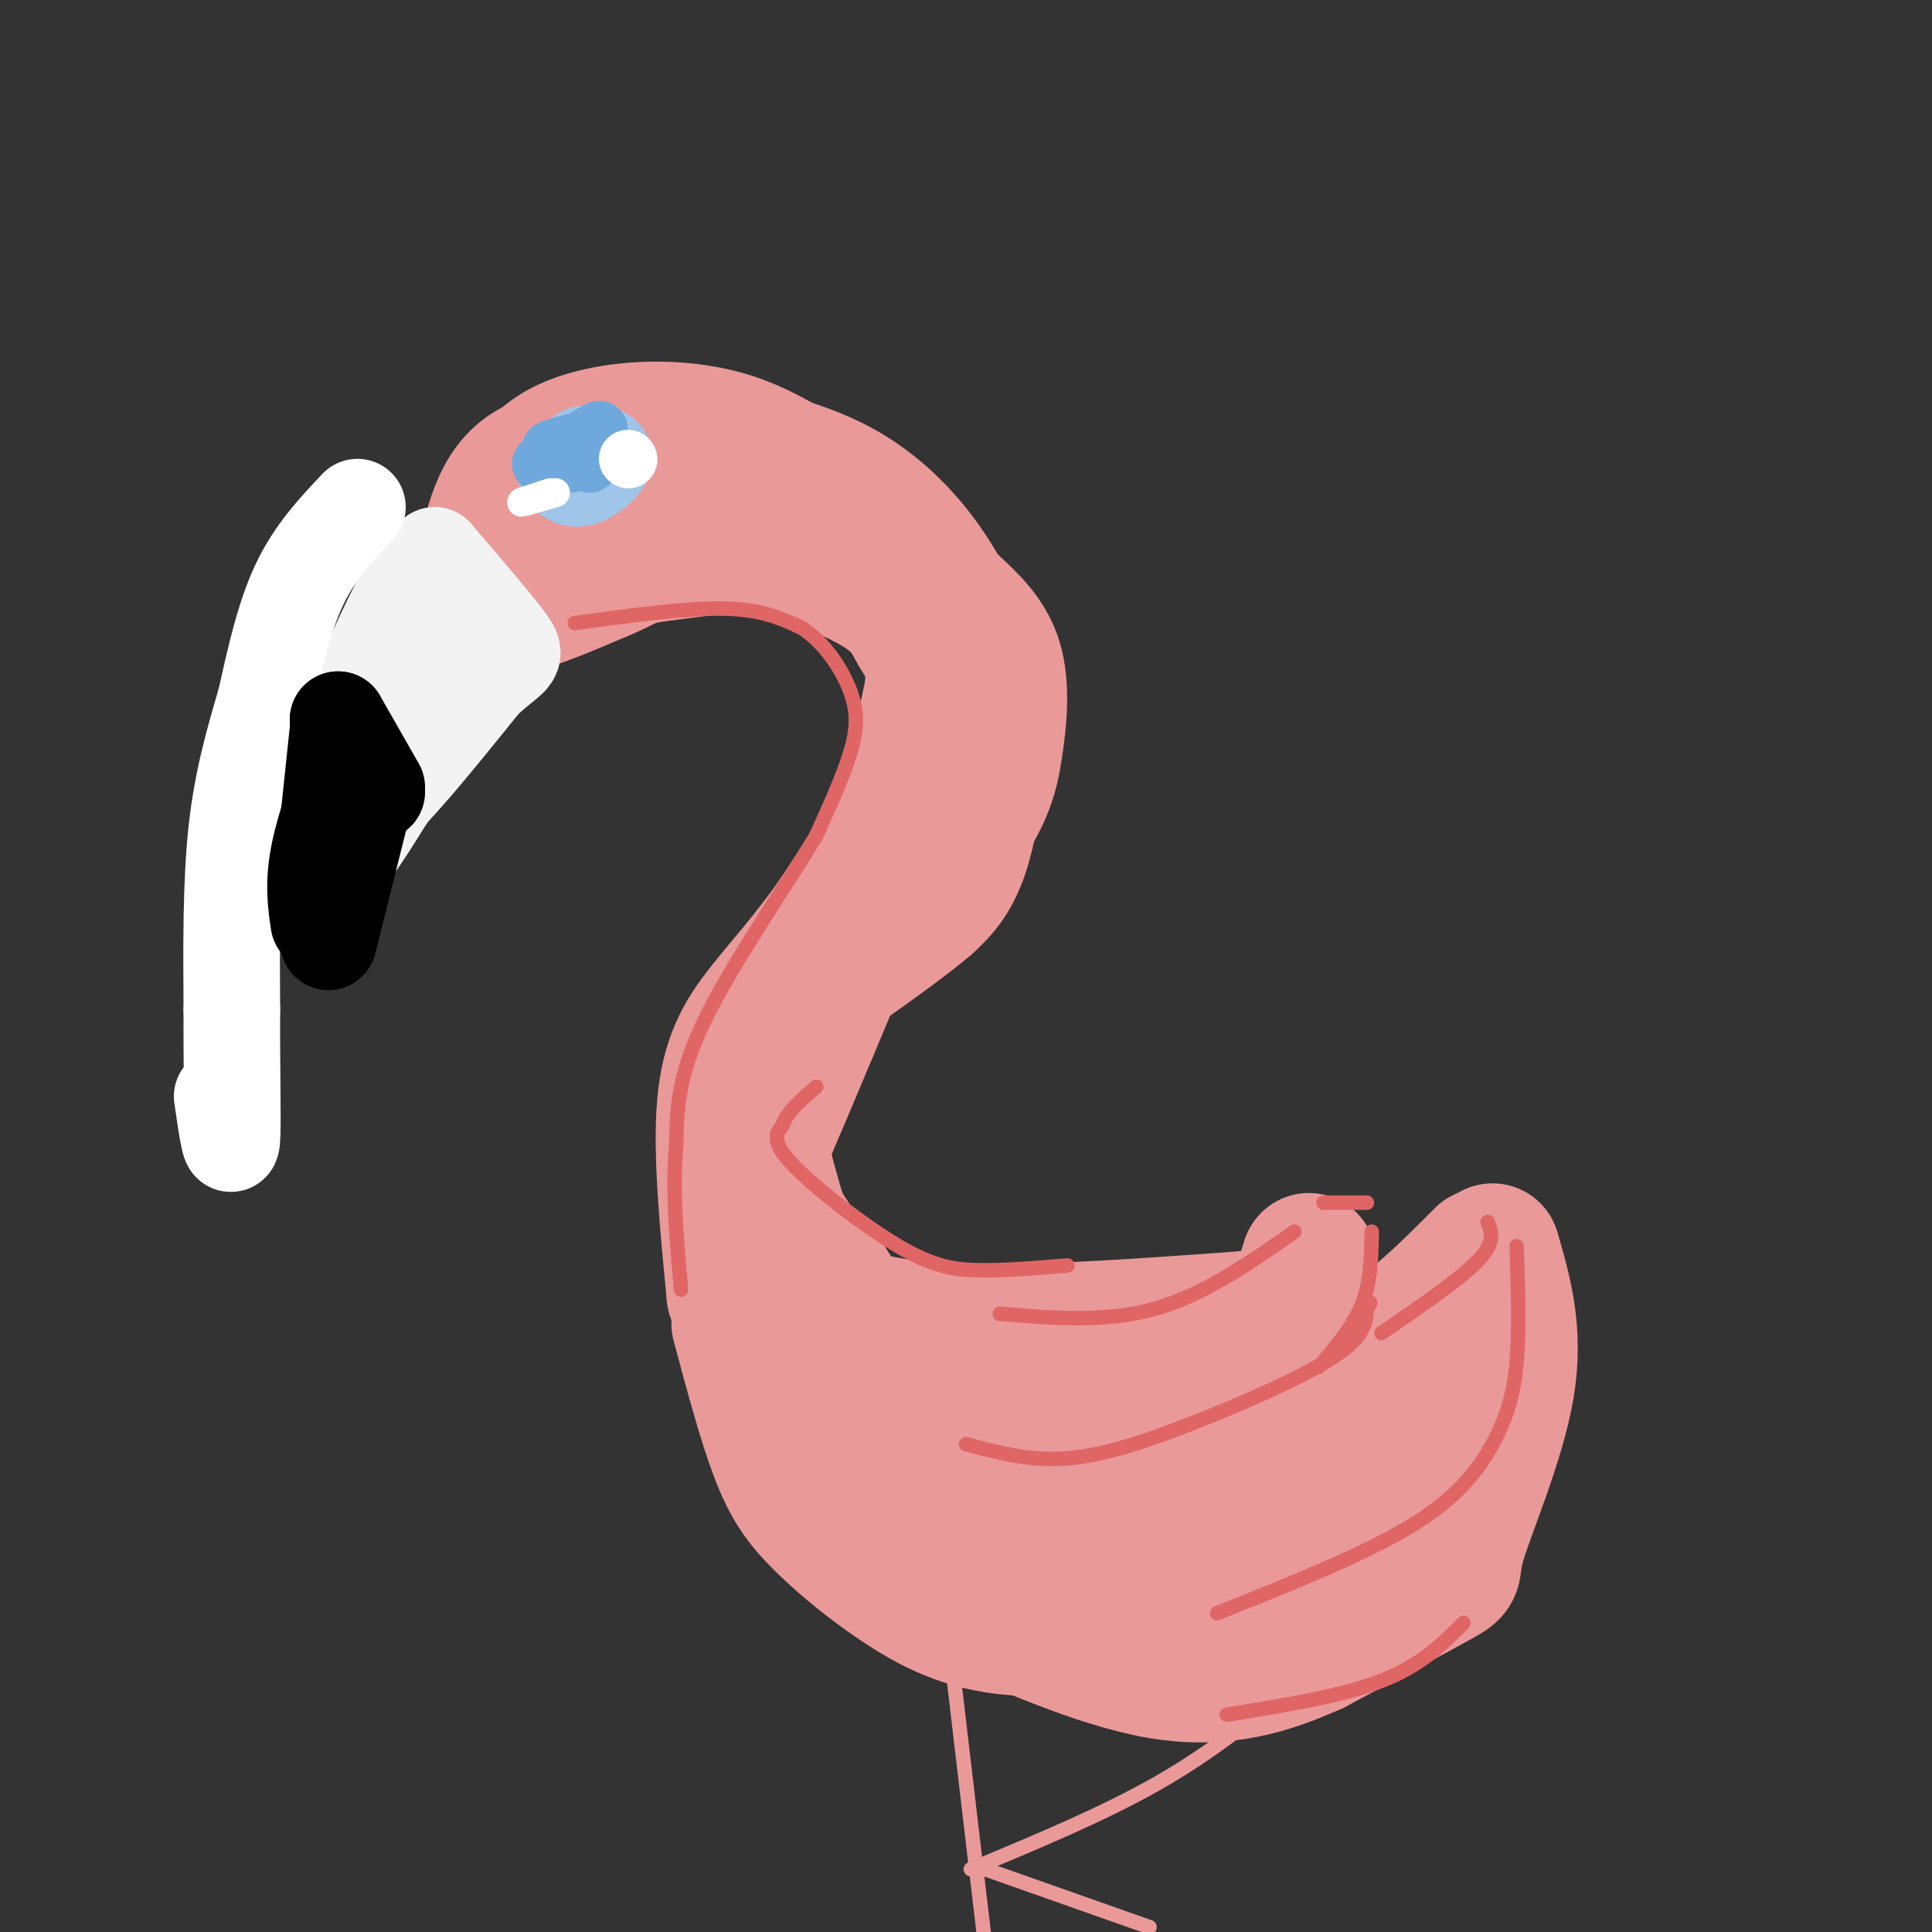 <svg viewBox='0 0 400 400' version='1.1' xmlns='http://www.w3.org/2000/svg' xmlns:xlink='http://www.w3.org/1999/xlink'><rect x="0" y="0" width="400" height="400" fill="#333333" stroke="none"/><g fill='none' stroke='rgb(234,153,153)' stroke-width='28' stroke-linecap='round' stroke-linejoin='round'><path d='M167,99c-5.042,-3.083 -10.083,-6.167 -16,-8c-5.917,-1.833 -12.708,-2.417 -19,-2c-6.292,0.417 -12.083,1.833 -16,4c-3.917,2.167 -5.958,5.083 -8,8'/><path d='M108,101c-1.500,1.905 -1.250,2.667 -1,4c0.250,1.333 0.500,3.238 7,4c6.500,0.762 19.250,0.381 32,0'/><path d='M146,109c9.600,0.044 17.600,0.156 20,-1c2.400,-1.156 -0.800,-3.578 -4,-6'/><path d='M162,102c-8.356,-2.400 -27.244,-5.400 -38,-5c-10.756,0.400 -13.378,4.200 -16,8'/><path d='M108,105c-5.333,5.956 -10.667,16.844 -8,20c2.667,3.156 13.333,-1.422 24,-6'/><path d='M124,119c6.220,-2.459 9.770,-5.608 17,-6c7.230,-0.392 18.139,1.971 20,-1c1.861,-2.971 -5.325,-11.278 -11,-15c-5.675,-3.722 -9.837,-2.861 -14,-2'/><path d='M136,95c-7.511,-0.800 -19.289,-1.800 -26,2c-6.711,3.800 -8.356,12.400 -10,21'/><path d='M100,118c-1.667,3.500 -0.833,1.750 0,0'/><path d='M129,111c0.000,0.000 25.000,-1.000 25,-1'/><path d='M146,113c0.000,0.000 28.000,0.000 28,0'/><path d='M154,102c2.667,-1.667 5.333,-3.333 10,-2c4.667,1.333 11.333,5.667 18,10'/><path d='M182,110c4.667,2.578 7.333,4.022 10,9c2.667,4.978 5.333,13.489 8,22'/><path d='M200,141c2.400,7.333 4.400,14.667 2,22c-2.400,7.333 -9.200,14.667 -16,22'/><path d='M186,185c-2.667,3.667 -1.333,1.833 0,0'/><path d='M162,105c8.978,5.644 17.956,11.289 23,15c5.044,3.711 6.156,5.489 7,9c0.844,3.511 1.422,8.756 2,14'/><path d='M194,143c0.711,4.356 1.489,8.244 -2,16c-3.489,7.756 -11.244,19.378 -19,31'/><path d='M173,190c-5.833,8.369 -10.917,13.792 -15,19c-4.083,5.208 -7.167,10.202 -8,20c-0.833,9.798 0.583,24.399 2,39'/><path d='M152,268c6.267,9.044 20.933,12.156 38,14c17.067,1.844 36.533,2.422 56,3'/><path d='M246,285c15.333,0.511 25.667,0.289 35,-4c9.333,-4.289 17.667,-12.644 26,-21'/><path d='M309,259c2.435,8.369 4.869,16.738 3,28c-1.869,11.262 -8.042,25.417 -10,32c-1.958,6.583 0.298,5.595 -4,8c-4.298,2.405 -15.149,8.202 -26,14'/><path d='M272,341c-9.100,4.077 -18.852,7.268 -32,5c-13.148,-2.268 -29.694,-9.995 -37,-13c-7.306,-3.005 -5.373,-1.287 -9,-9c-3.627,-7.713 -12.813,-24.856 -22,-42'/><path d='M172,282c-4.833,-9.500 -5.917,-12.250 -7,-15'/><path d='M153,274c2.715,10.142 5.429,20.284 8,27c2.571,6.716 4.998,10.006 9,14c4.002,3.994 9.577,8.691 16,13c6.423,4.309 13.692,8.231 24,9c10.308,0.769 23.654,-1.616 37,-4'/><path d='M247,333c10.828,-1.279 19.397,-2.477 32,-12c12.603,-9.523 29.239,-27.372 22,-28c-7.239,-0.628 -38.354,15.963 -54,23c-15.646,7.037 -15.823,4.518 -16,2'/><path d='M231,318c-13.778,-1.600 -40.222,-6.600 -38,-9c2.222,-2.400 33.111,-2.200 64,-2'/><path d='M257,307c8.750,-1.476 -1.375,-4.167 -13,-6c-11.625,-1.833 -24.750,-2.810 -36,-6c-11.250,-3.190 -20.625,-8.595 -30,-14'/><path d='M160,262c6.333,5.583 12.667,11.167 29,13c16.333,1.833 42.667,-0.083 69,-2'/><path d='M258,273c13.667,-2.167 13.333,-6.583 13,-11'/><path d='M271,261c-6.333,21.067 -12.667,42.133 -16,52c-3.333,9.867 -3.667,8.533 -9,9c-5.333,0.467 -15.667,2.733 -26,5'/><path d='M194,185c-11.833,7.333 -23.667,14.667 -30,22c-6.333,7.333 -7.167,14.667 -8,22'/><path d='M156,229c1.083,11.690 7.792,29.917 8,33c0.208,3.083 -6.083,-8.976 -9,-17c-2.917,-8.024 -2.458,-12.012 -2,-16'/><path d='M153,229c-0.622,-3.333 -1.178,-3.667 6,-12c7.178,-8.333 22.089,-24.667 37,-41'/><path d='M196,176c7.881,-10.167 9.083,-15.083 10,-21c0.917,-5.917 1.548,-12.833 0,-18c-1.548,-5.167 -5.274,-8.583 -9,-12'/><path d='M197,125c-7.119,-7.095 -20.417,-18.833 -31,-25c-10.583,-6.167 -18.452,-6.762 -21,-7c-2.548,-0.238 0.226,-0.119 3,0'/><path d='M148,93c5.250,0.857 16.875,3.000 26,8c9.125,5.000 15.750,12.857 20,20c4.250,7.143 6.125,13.571 8,20'/><path d='M202,141c1.156,9.600 0.044,23.600 -2,32c-2.044,8.400 -5.022,11.200 -8,14'/><path d='M192,187c-8.044,6.933 -24.156,17.267 -32,24c-7.844,6.733 -7.422,9.867 -7,13'/><path d='M153,224c-1.060,5.381 -0.208,12.333 0,17c0.208,4.667 -0.226,7.048 3,0c3.226,-7.048 10.113,-23.524 17,-40'/><path d='M173,201c4.956,-10.578 8.844,-17.022 12,-26c3.156,-8.978 5.578,-20.489 8,-32'/><path d='M193,143c0.724,-7.266 -1.466,-9.432 -3,-12c-1.534,-2.568 -2.413,-5.537 -8,-9c-5.587,-3.463 -15.882,-7.418 -22,-9c-6.118,-1.582 -8.059,-0.791 -10,0'/><path d='M150,113c-6.667,0.667 -18.333,2.333 -30,4'/><path d='M176,188c-6.511,12.244 -13.022,24.489 -16,35c-2.978,10.511 -2.422,19.289 0,26c2.422,6.711 6.711,11.356 11,16'/><path d='M171,265c4.071,6.369 8.750,14.292 19,22c10.250,7.708 26.071,15.202 34,20c7.929,4.798 7.964,6.899 8,9'/></g>
<g fill='none' stroke='rgb(234,153,153)' stroke-width='3' stroke-linecap='round' stroke-linejoin='round'><path d='M196,335c0.000,0.000 8.000,68.000 8,68'/><path d='M269,348c-8.833,7.250 -17.667,14.500 -29,21c-11.333,6.500 -25.167,12.250 -39,18'/><path d='M204,387c0.000,0.000 34.000,12.000 34,12'/></g>
<g fill='none' stroke='rgb(243,243,243)' stroke-width='20' stroke-linecap='round' stroke-linejoin='round'><path d='M87,126c-8.417,13.833 -16.833,27.667 -19,35c-2.167,7.333 1.917,8.167 6,9'/><path d='M74,170c5.333,-3.333 15.667,-16.167 26,-29'/><path d='M100,141c5.822,-5.489 7.378,-4.711 5,-8c-2.378,-3.289 -8.689,-10.644 -15,-18'/><path d='M90,115c-6.167,4.333 -14.083,24.167 -22,44'/><path d='M68,159c-4.222,12.444 -3.778,21.556 -1,22c2.778,0.444 7.889,-7.778 13,-16'/><path d='M80,165c2.833,-4.500 3.417,-7.750 4,-11'/></g>
<g fill='none' stroke='rgb(255,255,255)' stroke-width='20' stroke-linecap='round' stroke-linejoin='round'><path d='M74,105c-4.417,4.667 -8.833,9.333 -12,16c-3.167,6.667 -5.083,15.333 -7,24'/><path d='M55,145c-2.378,8.089 -4.822,16.311 -6,27c-1.178,10.689 -1.089,23.844 -1,37'/><path d='M48,209c-0.067,12.156 0.267,24.044 0,27c-0.267,2.956 -1.133,-3.022 -2,-9'/></g>
<g fill='none' stroke='rgb(0,0,0)' stroke-width='20' stroke-linecap='round' stroke-linejoin='round'><path d='M73,155c-2.917,8.000 -5.833,16.000 -7,22c-1.167,6.000 -0.583,10.000 0,14'/><path d='M68,195c0.000,0.000 7.000,-28.000 7,-28'/><path d='M75,167c1.333,-4.833 1.167,-2.917 1,-1'/><path d='M78,163c0.000,0.000 -8.000,-14.000 -8,-14'/><path d='M70,149c0.000,0.167 4.000,7.583 8,15'/><path d='M70,151c0.000,0.000 -4.000,38.000 -4,38'/></g>
<g fill='none' stroke='rgb(159,197,232)' stroke-width='20' stroke-linecap='round' stroke-linejoin='round'><path d='M120,97c-1.435,-0.339 -2.869,-0.679 -3,0c-0.131,0.679 1.042,2.375 3,2c1.958,-0.375 4.702,-2.821 5,-4c0.298,-1.179 -1.851,-1.089 -4,-1'/><path d='M121,94c-0.833,0.167 -0.917,1.083 -1,2'/></g>
<g fill='none' stroke='rgb(111,168,220)' stroke-width='12' stroke-linecap='round' stroke-linejoin='round'><path d='M121,92c-1.500,2.083 -3.000,4.167 -3,4c0.000,-0.167 1.500,-2.583 3,-5'/><path d='M121,91c0.500,-0.833 0.250,-0.417 0,0'/><path d='M121,91c-3.250,0.833 -6.500,1.667 -7,2c-0.500,0.333 1.750,0.167 4,0'/><path d='M118,93c1.667,-0.667 3.833,-2.333 6,-4'/><path d='M124,89c-1.000,0.500 -6.500,3.750 -12,7'/><path d='M115,94c0.000,0.000 7.000,2.000 7,2'/><path d='M122,96c1.167,-0.500 0.583,-2.750 0,-5'/></g>
<g fill='none' stroke='rgb(255,255,255)' stroke-width='12' stroke-linecap='round' stroke-linejoin='round'><path d='M130,95c0.000,0.000 0.100,0.100 0.1,0.1'/></g>
<g fill='none' stroke='rgb(255,255,255)' stroke-width='6' stroke-linecap='round' stroke-linejoin='round'><path d='M115,102c-3.417,1.000 -6.833,2.000 -7,2c-0.167,0.000 2.917,-1.000 6,-2'/></g>
<g fill='none' stroke='rgb(224,102,102)' stroke-width='3' stroke-linecap='round' stroke-linejoin='round'><path d='M119,129c11.583,-1.583 23.167,-3.167 31,-3c7.833,0.167 11.917,2.083 16,4'/><path d='M166,130c4.655,2.988 8.292,8.458 10,13c1.708,4.542 1.488,8.155 0,13c-1.488,4.845 -4.244,10.923 -7,17'/><path d='M169,173c-5.933,9.933 -17.267,26.267 -23,38c-5.733,11.733 -5.867,18.867 -6,26'/><path d='M140,237c-0.833,9.333 0.083,19.667 1,30'/><path d='M200,299c6.363,1.702 12.726,3.405 20,3c7.274,-0.405 15.458,-2.917 26,-7c10.542,-4.083 23.440,-9.738 30,-14c6.560,-4.262 6.780,-7.131 7,-10'/><path d='M283,271c1.167,-1.833 0.583,-1.417 0,-1'/><path d='M268,255c-9.417,6.583 -18.833,13.167 -29,16c-10.167,2.833 -21.083,1.917 -32,1'/><path d='M274,249c0.000,0.000 9.000,0.000 9,0'/><path d='M284,255c-0.083,5.167 -0.167,10.333 -2,15c-1.833,4.667 -5.417,8.833 -9,13'/><path d='M286,276c8.167,-5.583 16.333,-11.167 20,-15c3.667,-3.833 2.833,-5.917 2,-8'/><path d='M314,258c0.298,8.619 0.595,17.238 0,24c-0.595,6.762 -2.083,11.667 -5,17c-2.917,5.333 -7.262,11.095 -17,17c-9.738,5.905 -24.869,11.952 -40,18'/><path d='M303,336c-4.417,4.417 -8.833,8.833 -17,12c-8.167,3.167 -20.083,5.083 -32,7'/><path d='M221,262c-6.327,0.530 -12.655,1.060 -18,1c-5.345,-0.060 -9.708,-0.708 -17,-5c-7.292,-4.292 -17.512,-12.226 -22,-17c-4.488,-4.774 -3.244,-6.387 -2,-8'/><path d='M162,233c0.833,-2.667 3.917,-5.333 7,-8'/></g>
</svg>